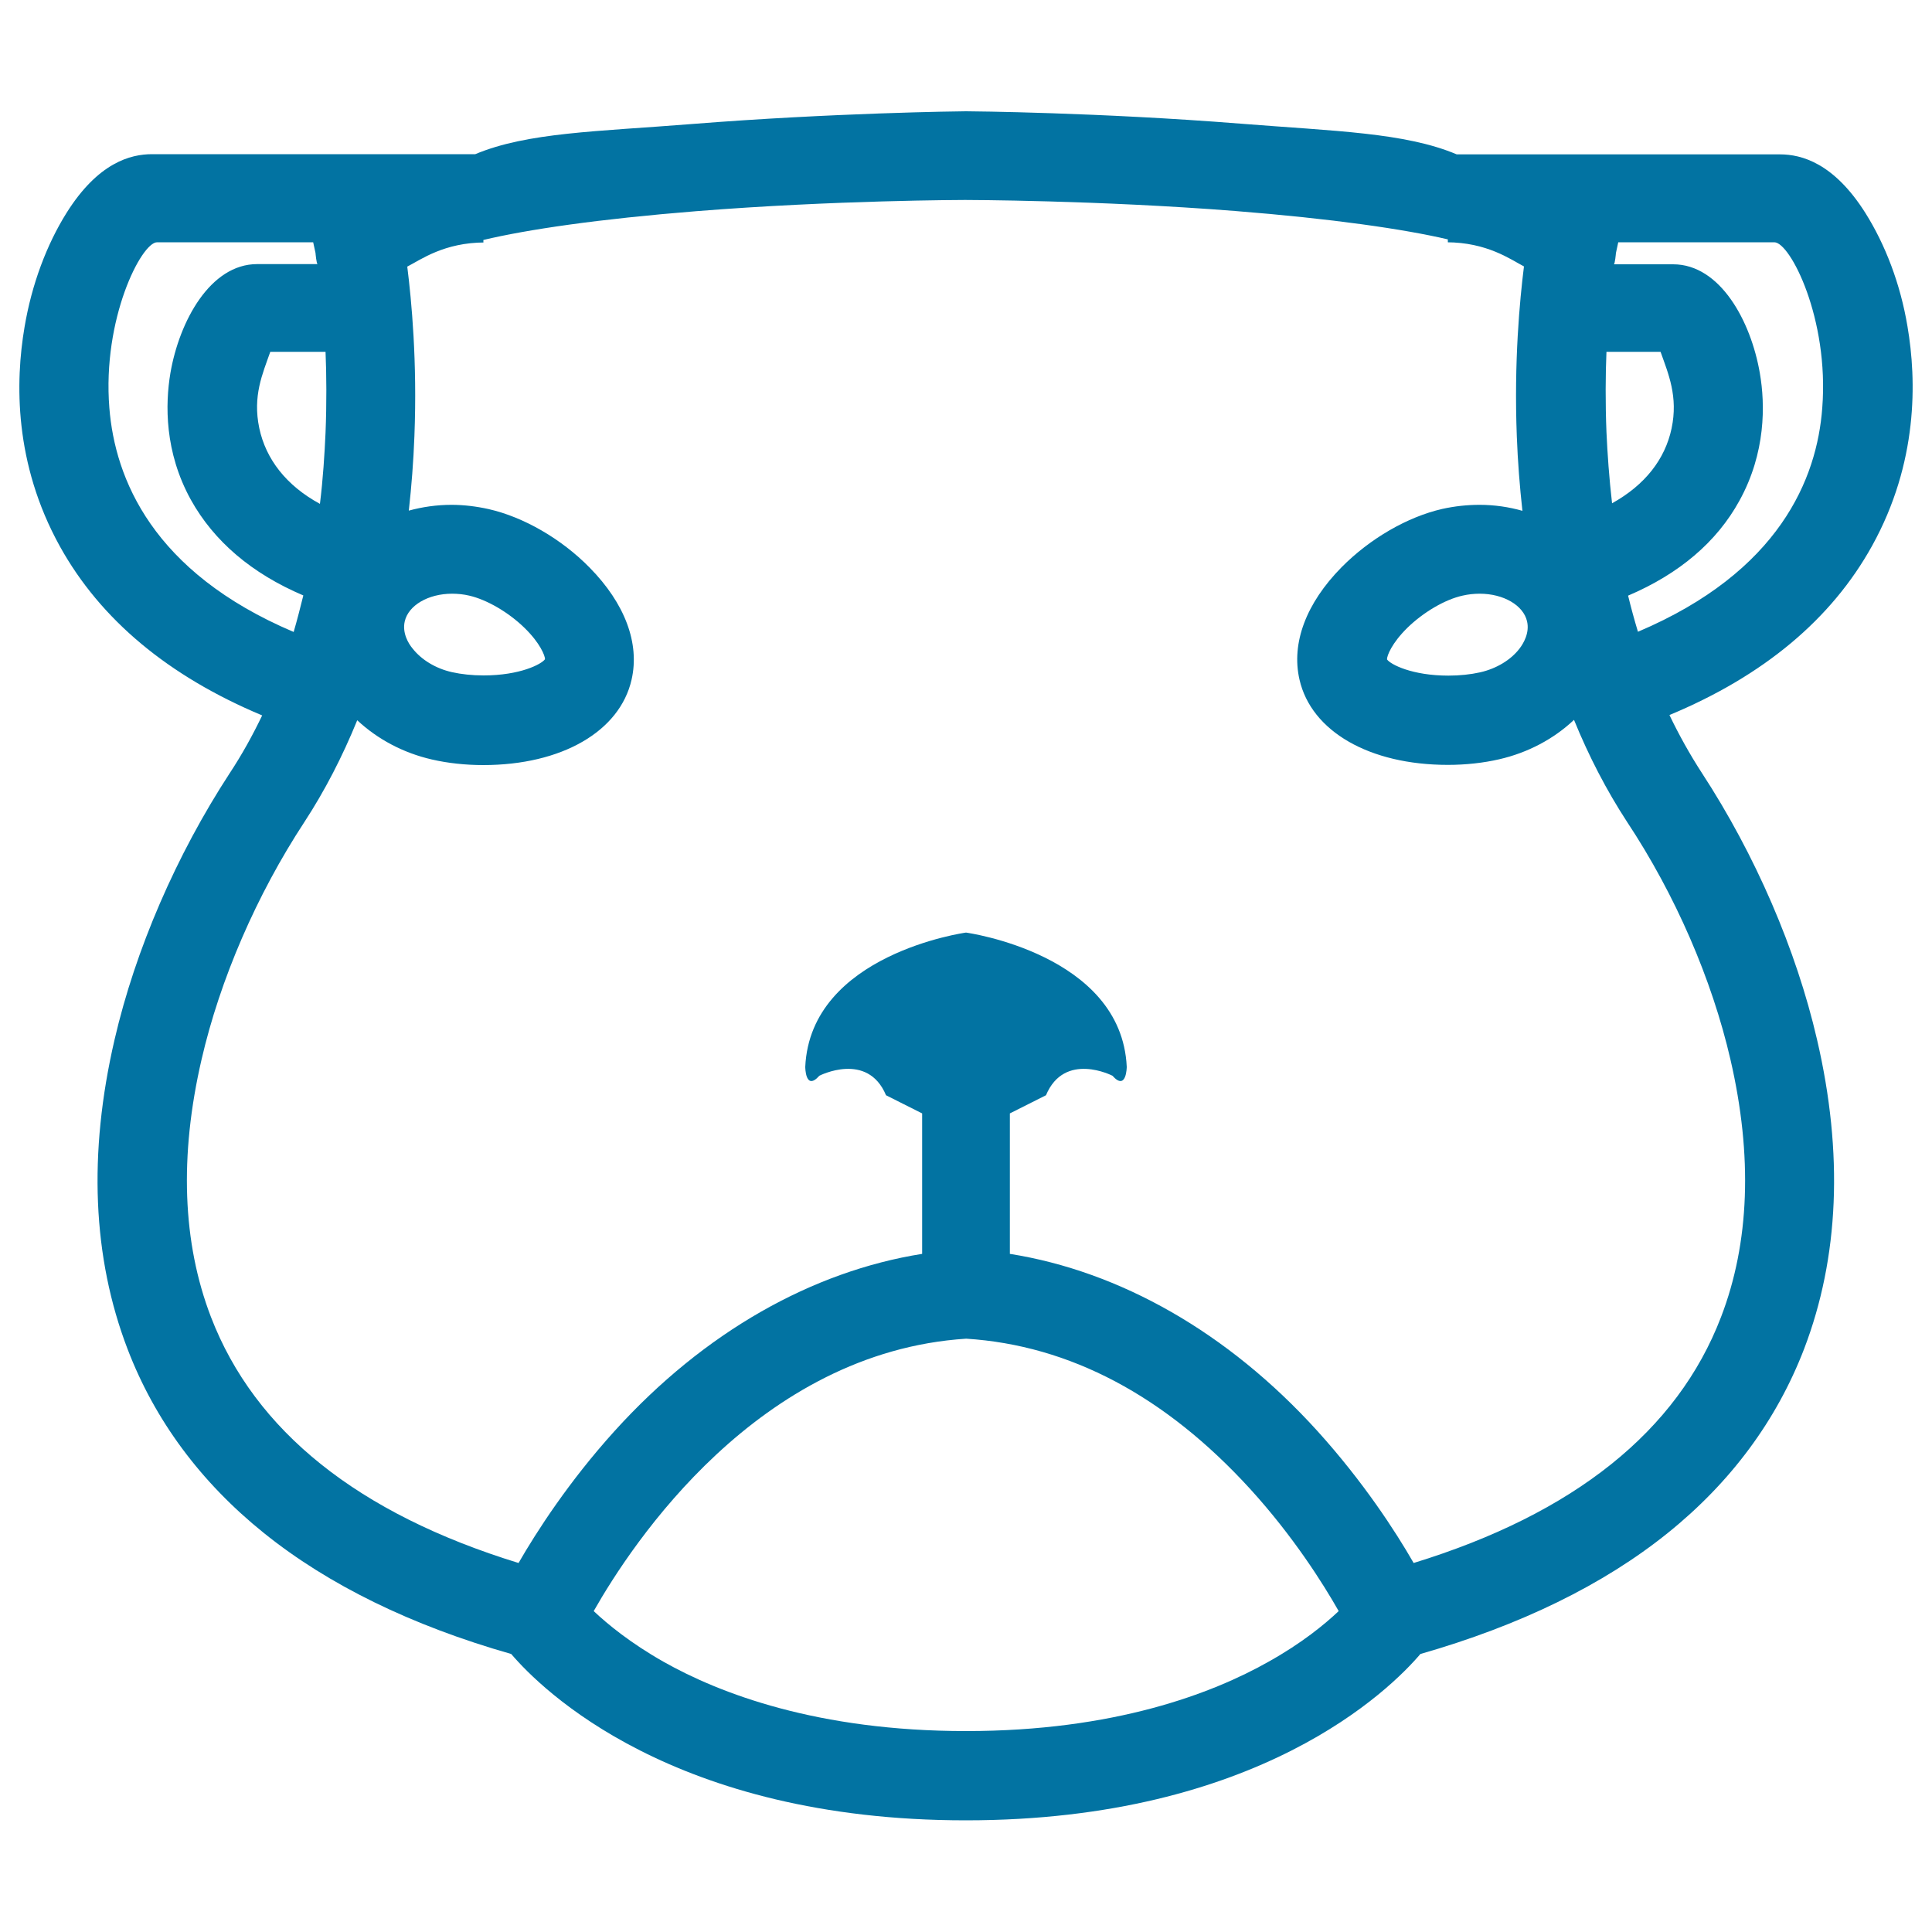 <svg xmlns="http://www.w3.org/2000/svg" viewBox="0 0 1000 1000" style="fill:#0273a2">
<title>Dog Face Frontal Outline SVG icon</title>
<g><path d="M969,282.5c23.8-43,23.1-85.5,18.3-113.6c-3.7-22.1-11.5-42.3-21.8-58.7c-16.3-25.8-33-30.3-44.2-30.3H754c-26.8-11.3-62.9-12-112-15.9c-73-5.8-139.2-6.4-142-6.4c-2.8,0-69.1,0.8-142,6.6c-49,3.9-85.1,4.3-112,15.6H78.7c-11.2,0-27.9,4.4-44.2,30.3c-10.3,16.4-18.1,37.1-21.8,59.2C7.9,197.5,7.2,239.8,31,282.8c21,37.9,56.2,67.2,104.7,87.5c-4.9,10.2-10.4,20.2-16.8,29.9c-27.6,42.3-48.8,91.2-59.6,137.9c-13.7,59-11.4,112.8,6.7,160.1c14.1,36.9,37.9,69,70.6,95.3c33.3,26.8,76.4,47.9,128,62.6c15.6,18.3,83.7,86.1,235.3,86.1c151.7,0,219.7-67.8,235.3-86.1c51.7-14.8,94.7-35.8,128-62.6c32.7-26.3,56.4-58.4,70.6-95.3c18.1-47.3,20.4-101.2,6.7-160.1c-10.8-46.7-32-95.7-59.6-138c-6.3-9.7-11.9-19.8-16.8-30C912.9,349.8,948,320.4,969,282.5z M831.5,182.1h28c4,11.3,9.2,23.1,5.7,39.7c-3.4,15.9-13.7,29.2-30.8,38.7c-1.5-12.9-2.4-25.8-2.9-36.9C830.9,208.8,831,193.5,831.5,182.1z M786.5,335.7c-4.5,5.9-12,10.4-20.4,12.3c-4.9,1.1-10.6,1.7-16.4,1.7l0,0c-18.8,0-30-5.8-31.8-8.4c0-2,2.5-8.4,10.5-16.3c8.3-8.1,19.5-14.7,28.6-16.7c3-0.7,6-1,8.9-1c12.3,0,22.6,6,24.5,14.3C791.8,327.6,788.5,333.1,786.5,335.7z M209.5,321.6c1.9-8.3,12.2-14.3,24.5-14.3c2.9,0,6,0.3,8.9,1c9.1,2.1,20.3,8.6,28.6,16.7c8.1,7.9,10.6,14.4,10.6,16.2c-1.8,2.6-13,8.4-31.8,8.4c-5.8,0-11.5-0.6-16.4-1.7c-8.4-1.9-15.8-6.4-20.4-12.3C211.4,333.1,208.1,327.6,209.5,321.6z M168.5,223.9c-0.5,11.1-1.3,23.9-2.9,36.9c-17.5-9.5-28-23.2-31.4-39.2c-3.5-16.7,1.7-28.1,5.7-39.5h28.6C169,193.5,169.1,209.1,168.5,223.9z M56.6,211.1c-3.7-46.1,16.6-85.7,24.7-85.7h80.8l1.2,5.5c0,0.1,0.5,5.8,1.1,5.8h-31.3c-24.3,0-40.3,29.6-44.9,56.4c-2.7,16.1-3.1,40.8,10.6,65.6c11.9,21.4,31.4,38.1,58.2,49.5c-1.5,6.1-3.2,12.7-5,18.9C78.9,296.1,59.5,247.7,56.6,211.1z M656.6,860.1C627.6,876.5,576.8,896,500,896s-127.6-19.5-156.6-35.9c-17.1-9.7-28.9-19.4-36.1-26.2c19.9-35.1,85.2-134.1,192.8-141c53.6,3.4,103,29.6,147,77.8c22.4,24.6,37.8,49.1,45.8,63.2C685.6,840.8,673.8,850.5,656.6,860.1z M895.7,548.5c11.5,49.8,9.9,94.7-4.9,133.2c-22.6,59-76.1,101.8-159.1,127.3c-9.4-16.4-26.1-42.1-49.8-68.3C635.4,689.4,579.4,658,522.7,649v-72.7l18.7-9.4c9.6-22.9,34.4-10.1,34.4-10.1c7.3,8.2,7.4-4.6,7.4-4.6c-2.7-58.5-83.2-69.5-83.2-69.5s-80.5,11-83.2,69.5c0,0,0,12.8,7.3,4.6c0,0,24.9-12.8,34.5,10.1l18.7,9.4V649c-56.7,9-112.7,40.3-159.2,91.7c-23.7,26.2-40.3,52-49.7,68.3c-83-25.5-136.5-68.3-159.2-127.3c-14.8-38.5-16.4-83.4-4.9-133.2c9.6-41.6,28.5-85.3,53.3-123.1c10.5-16.1,19.6-33.7,27.3-52.6c10.5,9.8,23.8,16.9,38.6,20.3c8.2,1.9,17.4,2.9,26.6,2.9c40.6,0,70.7-17.4,76.8-44.2c4.3-18.8-3.4-39.4-21.7-58c-14.6-14.9-34.2-26.2-52.3-30.3c-6.3-1.4-12.8-2.2-19.2-2.2c-7.7,0-15.2,1.1-22.1,3c1.4-12.6,2.4-25.5,2.9-38.6c1.5-38.8-1.5-70.1-3.7-87.7c7-3.6,19.1-12.5,40.2-12.5h-0.8v-1.3c22.7-5.4,59.2-10.8,110.3-14.9c71.2-5.7,138.3-5.8,139-5.8c0.7,0,68.5,0.1,139.7,5.7c50.5,4,87.5,9.4,110.2,14.7v1.5h-0.8c21.1,0,33.3,8.9,40.2,12.5c-2.2,17.6-5.2,49.2-3.7,88c0.5,13.1,1.5,25.9,2.9,38.5c-7-2-14.5-3.1-22.2-3.1c-6.4,0-12.9,0.7-19.2,2.1c-18.1,4.1-37.6,15.4-52.3,30.3c-18.3,18.6-26,39.2-21.7,58c6.1,26.9,36.3,44.2,76.8,44.2l0,0c9.2,0,18.4-1,26.6-2.9c14.8-3.4,28.2-10.5,38.7-20.4c7.7,18.9,16.9,36.6,27.4,52.7C867.2,463.2,886.1,506.9,895.7,548.5z M847.8,327c-1.9-6.3-3.6-12.5-5.1-18.7c26.5-11.3,45.9-27.8,57.6-49.1c13.7-24.8,13.4-49.8,10.6-66c-4.6-26.9-20.5-56.4-44.9-56.4h-30.7c0.6,0,1.1-5.7,1.1-5.8l1.2-5.6h80.8c8.2,0,28.4,39.6,24.8,85.7C940.5,247.7,921.1,295.9,847.8,327z"/></g>
</svg>